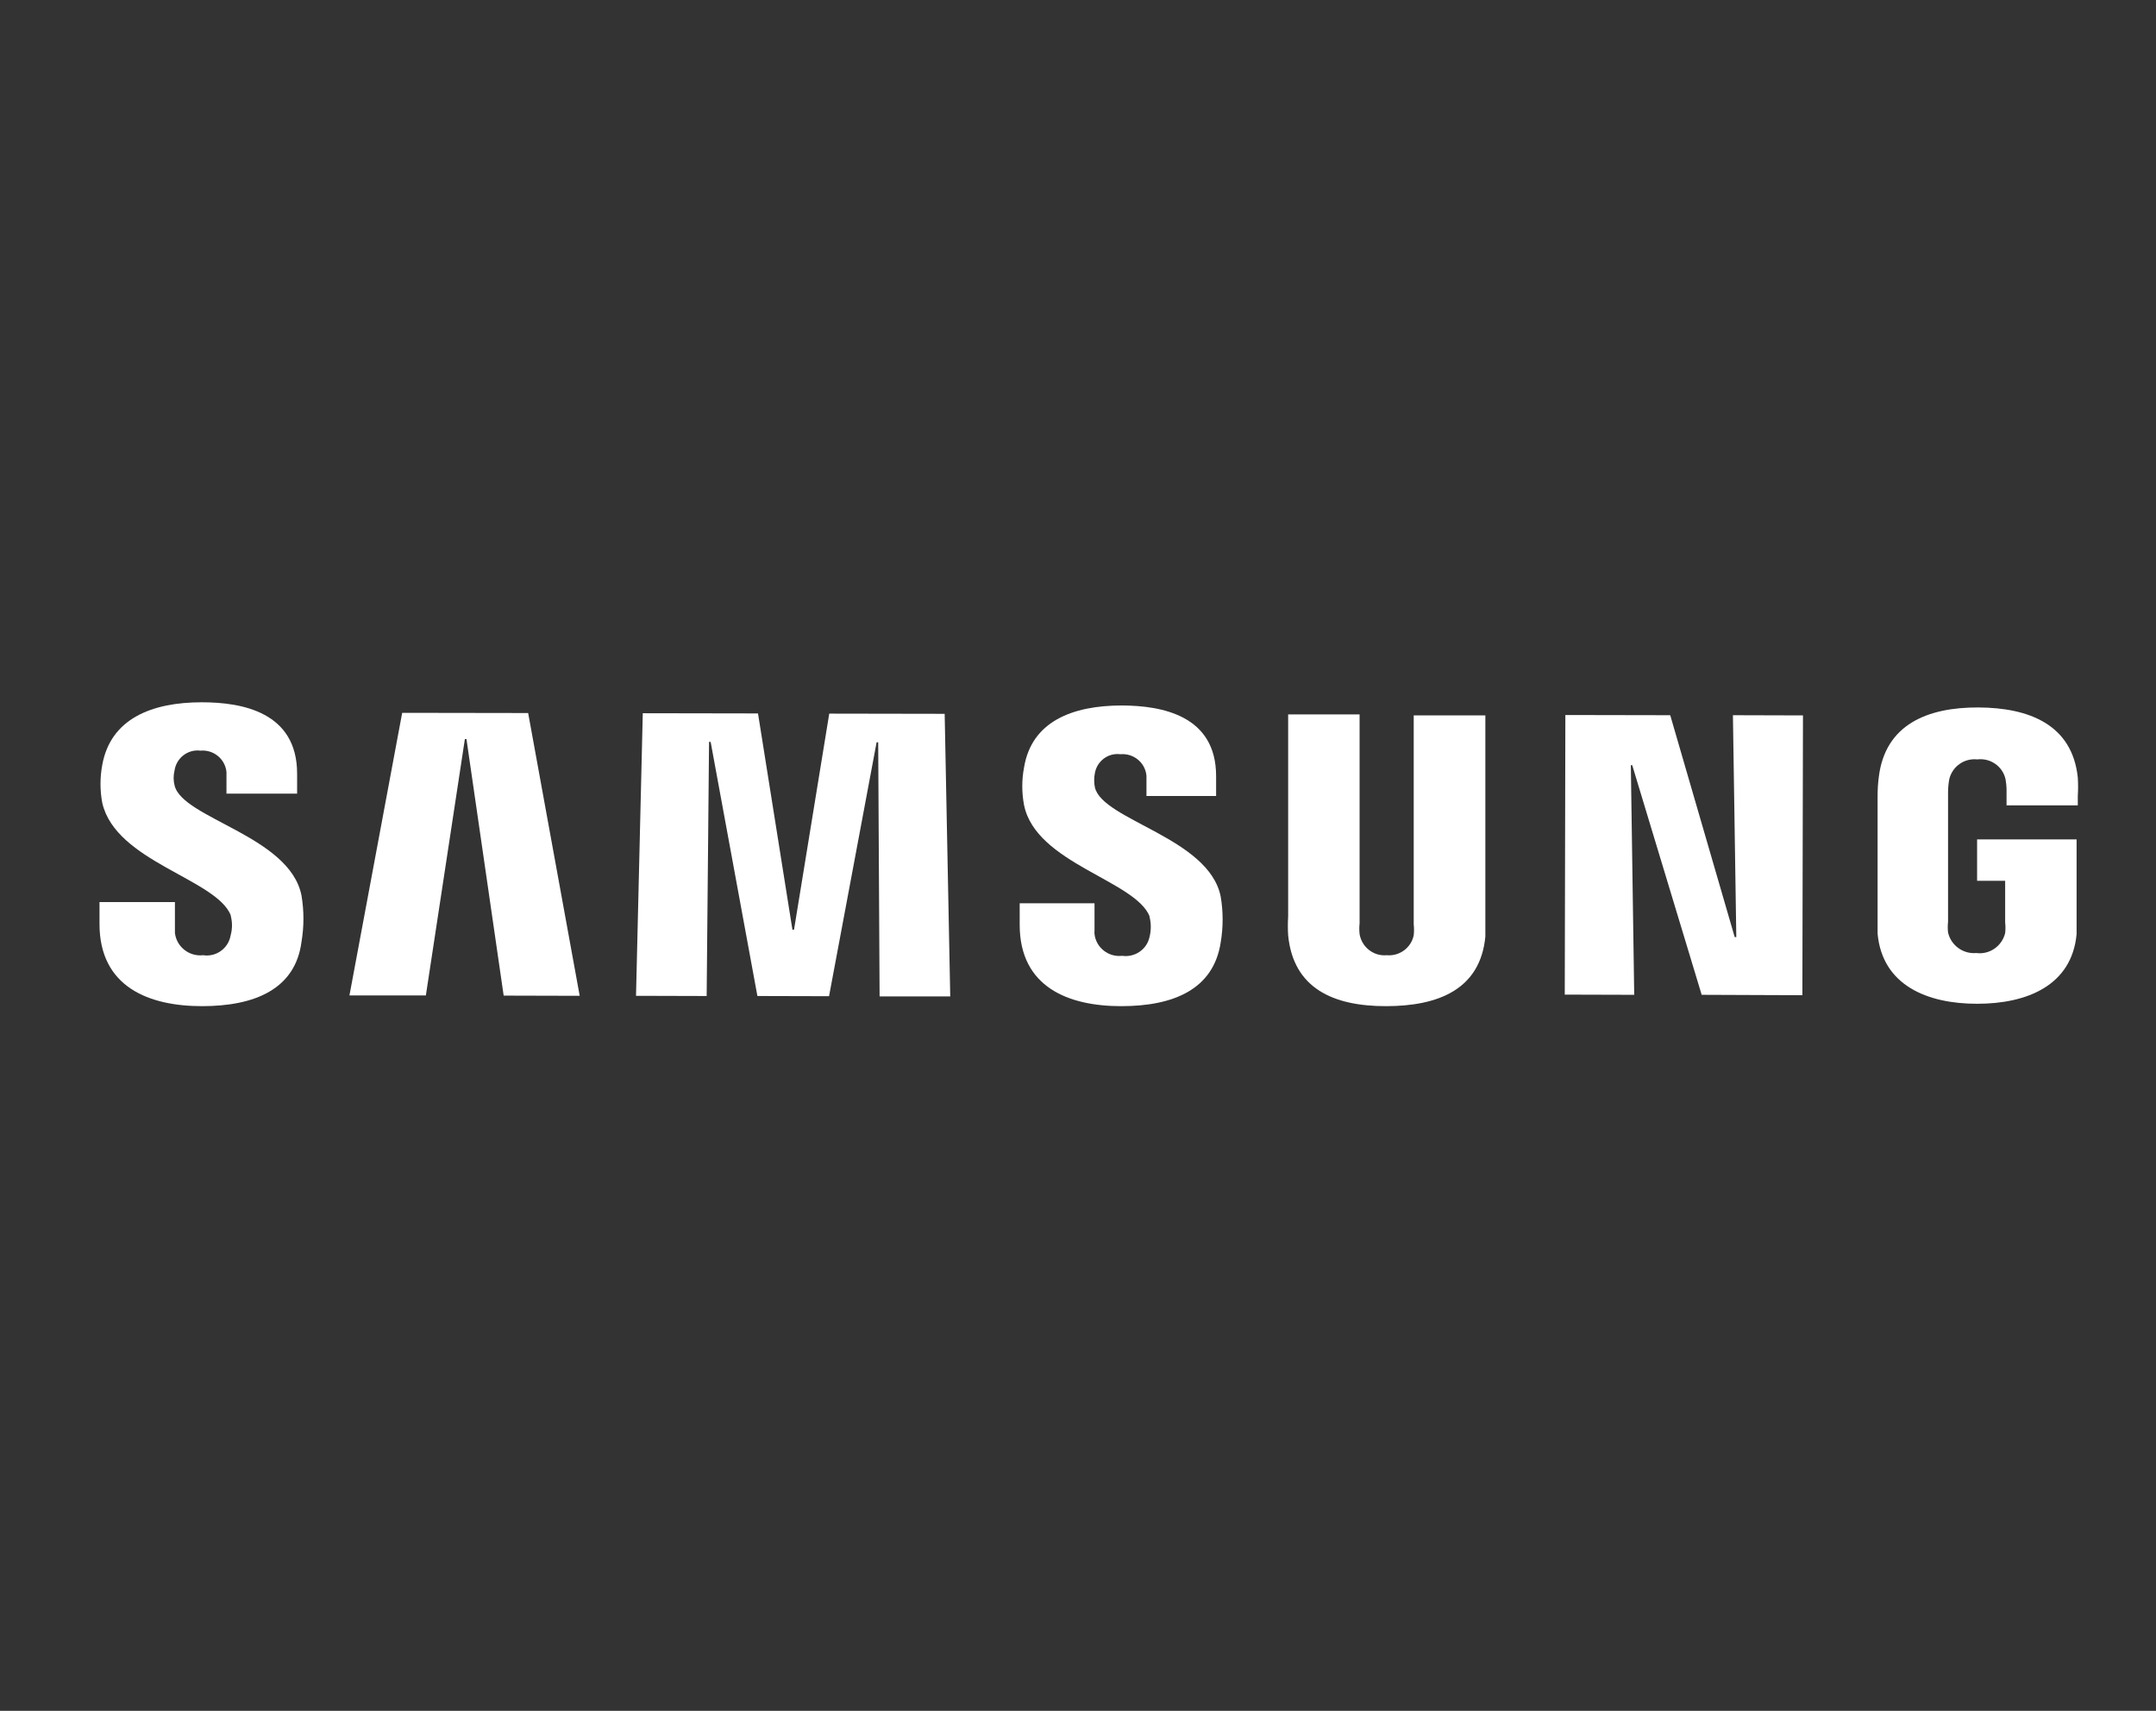 <?xml version="1.0" encoding="UTF-8"?>
<svg id="Vrstva_1" data-name="Vrstva 1" xmlns="http://www.w3.org/2000/svg" viewBox="0 0 108.34 85.97">
  <rect x="0" y="0" width="108.34" height="85.97" fill="#333333" stroke="none"/>
  <defs>
    <style>
      .cls-1 {
        fill: #fff;
      }

      .cls-2 {
        fill: none;
      }
    </style>
  </defs>
  <g id="Layer_2" data-name="Layer 2">
    <g id="Logos">
      <polygon class="cls-1" points="87.25 47.09 87.08 35.94 90.6 35.95 90.57 50.01 85.51 49.99 82.02 38.45 81.95 38.45 82.12 49.99 78.63 49.98 78.66 35.93 83.93 35.94 87.17 47.09 87.25 47.09"/>
      <polygon class="cls-1" points="23.36 37.14 21.4 50.02 17.56 50.02 20.21 35.82 26.54 35.83 29.13 50.04 25.31 50.03 23.44 37.14 23.36 37.14"/>
      <polygon class="cls-1" points="39.9 46.72 41.67 35.86 47.47 35.87 47.75 50.07 44.2 50.07 44.13 37.3 44.05 37.3 41.66 50.06 38.06 50.05 35.71 37.28 35.63 37.28 35.51 50.05 31.96 50.04 32.3 35.84 38.09 35.85 39.82 46.72 39.9 46.72"/>
      <path class="cls-1" d="m11.59,46c.09.33.09.67,0,1-.11.65-.72,1.1-1.38,1-.7.08-1.34-.42-1.42-1.12,0-.06,0-.11,0-.17v-1.38h-3.79v1.1c0,3.17,2.49,4.13,5.15,4.13s4.69-.86,5-3.23c.13-.77.13-1.56,0-2.33-.59-3-6-3.87-6.38-5.54-.06-.24-.06-.5,0-.74.09-.63.67-1.08,1.3-1,.66-.06,1.25.42,1.31,1.08,0,.07,0,.14,0,.21v.87h3.55v-1c0-3.1-2.77-3.59-4.79-3.59-2.52,0-4.58.83-5,3.14-.12.63-.12,1.29,0,1.92.68,2.96,5.73,3.81,6.46,5.65Z"/>
      <path class="cls-1" d="m57.76,46.05c.09.34.09.71,0,1.05-.14.62-.74,1.02-1.37.93-.69.08-1.31-.41-1.39-1.09,0-.06-.01-.12,0-.18v-1.37h-3.76v1.08c0,3.14,2.46,4.09,5.1,4.09s4.64-.85,5-3.2c.13-.76.13-1.55,0-2.31-.59-2.95-5.93-3.83-6.32-5.48-.05-.24-.05-.49,0-.73.11-.6.67-1.02,1.28-.94.66-.06,1.25.42,1.31,1.08,0,.06,0,.13,0,.19v.83h3.5v-1c0-3.06-2.74-3.54-4.73-3.55-2.5,0-4.54.81-4.92,3.11-.12.63-.12,1.27,0,1.9.6,2.93,5.59,3.78,6.31,5.59Z"/>
      <path class="cls-1" d="m69.68,48c.64.06,1.23-.37,1.36-1,.02-.18.02-.37,0-.55v-10.5h3.6v11.11c-.25,2.65-2.35,3.5-5,3.5s-4.65-.9-4.91-3.56c-.02-.31-.02-.63,0-.94v-10.16h3.59v10.5c-.02.18-.02.36,0,.54.11.65.7,1.12,1.36,1.06Z"/>
      <path class="cls-1" d="m99.31,47.89c.67.09,1.29-.35,1.45-1,.02-.18.02-.36,0-.54v-2.09h-1.41v-2.08h5v4.76c-.24,2.58-2.49,3.5-5,3.5s-4.76-.93-5-3.52v-6.94c0-.31.02-.62.06-.93.32-2.66,2.47-3.51,5-3.5s4.72.85,5,3.52c.02.31.02.62,0,.93v.47h-3.58v-.77c0-.18-.02-.36-.05-.54-.14-.65-.76-1.08-1.42-1-.66-.07-1.26.36-1.41,1-.04.22-.06.44-.06.66v6.5c-.02.18-.02.36,0,.54.15.65.76,1.09,1.42,1.03Z"/>
      <rect class="cls-2" x="11.28" y="-11.11" width="85.78" height="108.19" transform="translate(11.09 97.08) rotate(-89.9)"/>
    </g>
  </g>
</svg>